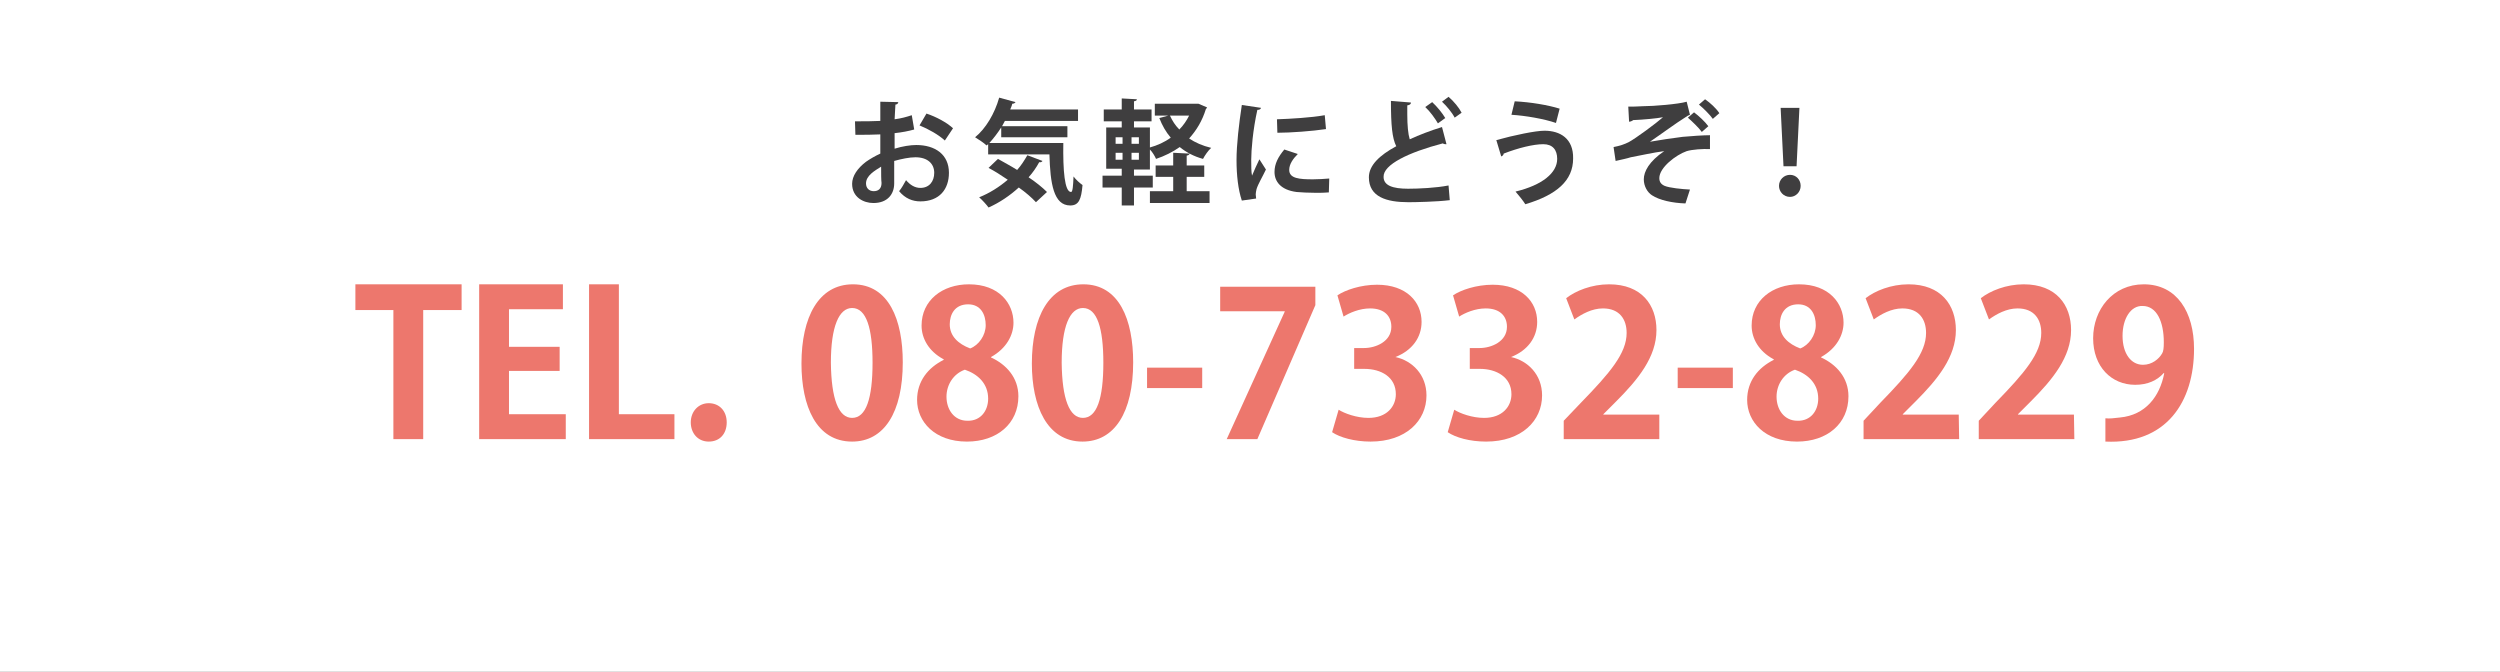 <?xml version="1.0" encoding="utf-8"?>
<!-- Generator: Adobe Illustrator 28.0.0, SVG Export Plug-In . SVG Version: 6.00 Build 0)  -->
<svg version="1.1" id="レイヤー_1" xmlns="http://www.w3.org/2000/svg" xmlns:xlink="http://www.w3.org/1999/xlink" x="0px"
	 y="0px" viewBox="0 0 612 164.4" style="enable-background:new 0 0 612 164.4;" xml:space="preserve">
<rect x="0" y="0" width="612" height="164.4" fill="#808080" stroke="none"/>
<style type="text/css">
	.st0{fill:#FFFFFF;stroke:#FFFFFF;stroke-width:0.451;stroke-linecap:round;stroke-linejoin:round;stroke-miterlimit:10;}
	.st1{fill:#ED776D;}
	.st2{fill:#3F3E3F;}
</style>
<g>
	<path class="st0" d="M615.4,166.2H-0.9V-0.3h616.1v166.6H615.4z"/>
</g>
<polygon class="st1" points="113,75.9 103.6,75.9 103.6,107.5 96.3,107.5 96.3,75.9 87,75.9 87,69.6 113,69.6 "/>
<polygon class="st1" points="138.5,107.5 117.3,107.5 117.3,69.6 137.8,69.6 137.8,75.7 124.6,75.7 124.6,84.9 137,84.9 137,90.8 
	124.6,90.8 124.6,101.4 138.5,101.4 "/>
<polygon class="st1" points="165.1,107.5 144.2,107.5 144.2,69.6 151.5,69.6 151.5,101.4 165.1,101.4 "/>
<path class="st1" d="M169.1,103.4c0-2.7,1.9-4.7,4.4-4.7c2.6,0,4.4,1.9,4.4,4.7c0,2.8-1.7,4.7-4.4,4.7
	C170.8,108.1,169.1,106,169.1,103.4"/>
<path class="st1" d="M196.2,89c0-11.4,4.2-19.4,12.6-19.4c8.8,0,12.2,8.7,12.2,19.1c0,12.3-4.6,19.4-12.4,19.4
	C199.8,108.1,196.2,99.4,196.2,89 M208.6,102.3c3.4,0,5-4.7,5-13.5c0-8.4-1.5-13.4-5-13.4c-3.2,0-5.2,4.5-5.2,13.4
	C203.5,97.7,205.3,102.3,208.6,102.3L208.6,102.3z"/>
<path class="st1" d="M230.9,87.9c-3.5-1.9-5.3-5-5.3-8.2c0-6.2,5.1-10.1,11.6-10.1c7.4,0,10.9,4.7,10.9,9.4c0,3-1.7,6.3-5.5,8.4v0.1
	c3.7,1.7,6.7,4.9,6.7,9.5c0,6.7-5.2,11.1-12.6,11.1c-7.9,0-12.2-4.9-12.2-10.2c0-4.6,2.7-7.9,6.5-9.8V87.9z M241.9,97.6
	c0-3.7-2.5-6-5.7-7.1c-2.8,1-4.5,3.7-4.5,6.6c0,3.2,1.9,5.9,5.1,5.9C240.1,103.1,241.9,100.5,241.9,97.6 M232.5,79.4
	c0,2.9,2.1,4.8,5,5.9c2.1-0.8,3.8-3.2,3.8-5.7c0-2.6-1.2-5.1-4.3-5.1C233.7,74.5,232.5,77,232.5,79.4"/>
<path class="st1" d="M252.6,89c0-11.4,4.2-19.4,12.6-19.4c8.8,0,12.2,8.7,12.2,19.1c0,12.3-4.6,19.4-12.4,19.4
	C256.3,108.1,252.6,99.4,252.6,89 M265.1,102.3c3.4,0,5-4.7,5-13.5c0-8.4-1.5-13.4-5-13.4c-3.2,0-5.2,4.5-5.2,13.4
	C260,97.7,261.8,102.3,265.1,102.3L265.1,102.3z"/>
<rect x="280.8" y="90" class="st1" width="13.5" height="5"/>
<polygon class="st1" points="298.7,70.2 322,70.2 322,74.7 307.8,107.5 300.3,107.5 314.5,76.3 314.5,76.2 298.7,76.2 "/>
<path class="st1" d="M341.6,87.4c4.1,0.9,7.6,4.3,7.6,9.4c0,6.2-5,11.3-13.7,11.3c-3.9,0-7.5-1-9.4-2.3l1.6-5.5c1.4,0.9,4.4,2,7.3,2
	c4.5,0,6.7-2.8,6.7-5.8c0-4.2-3.6-6.2-7.7-6.2h-2.5v-5.1h2.4c2.9,0,6.7-1.6,6.7-5.2c0-2.6-1.7-4.5-5.2-4.5c-2.6,0-5.1,1.1-6.5,2
	l-1.5-5.2c1.9-1.3,5.7-2.6,9.7-2.6c7.2,0,10.9,4.2,10.9,9.1C348,82.6,345.7,85.8,341.6,87.4L341.6,87.4L341.6,87.4z"/>
<path class="st1" d="M369.9,87.4c4.1,0.9,7.6,4.3,7.6,9.4c0,6.2-5,11.3-13.7,11.3c-4,0-7.5-1-9.4-2.3l1.6-5.5c1.4,0.9,4.4,2,7.3,2
	c4.5,0,6.7-2.8,6.7-5.8c0-4.2-3.7-6.2-7.7-6.2h-2.5v-5.1h2.4c2.9,0,6.7-1.6,6.7-5.2c0-2.6-1.7-4.5-5.2-4.5c-2.6,0-5.1,1.1-6.5,2
	l-1.5-5.2c1.9-1.3,5.7-2.6,9.7-2.6c7.2,0,10.9,4.2,10.9,9.1C376.3,82.6,374,85.8,369.9,87.4L369.9,87.4z"/>
<path class="st1" d="M406.2,107.5h-23.4V103l4.2-4.4c7.1-7.3,11.2-12.1,11.2-17.1c0-3.3-1.7-6-5.8-6c-2.7,0-5.2,1.4-7,2.7l-2-5.2
	c2.3-1.8,6.2-3.4,10.5-3.4c8,0,11.6,5.1,11.6,11.2c0,6.6-4.5,12.1-9.9,17.5l-3.1,3.1v0.1h13.7L406.2,107.5L406.2,107.5z"/>
<rect x="410.7" y="90" class="st1" width="13.5" height="5"/>
<path class="st1" d="M434.1,87.9c-3.5-1.9-5.3-5-5.3-8.2c0-6.2,5.1-10.1,11.6-10.1c7.4,0,10.9,4.7,10.9,9.4c0,3-1.7,6.3-5.5,8.4v0.1
	c3.7,1.7,6.7,4.9,6.7,9.5c0,6.7-5.2,11.1-12.6,11.1c-7.9,0-12.2-4.9-12.2-10.2c0-4.6,2.7-7.9,6.5-9.8V87.9z M445.1,97.6
	c0-3.7-2.5-6-5.7-7.1c-2.8,1-4.5,3.7-4.5,6.6c0,3.2,1.9,5.9,5.1,5.9C443.3,103.1,445.1,100.5,445.1,97.6 M435.7,79.4
	c0,2.9,2.1,4.8,5,5.9c2.1-0.8,3.8-3.2,3.8-5.7c0-2.6-1.2-5.1-4.3-5.1C436.9,74.5,435.7,77,435.7,79.4"/>
<path class="st1" d="M479.6,107.5h-23.4V103l4.1-4.4c7.1-7.3,11.2-12.1,11.2-17.1c0-3.3-1.7-6-5.8-6c-2.7,0-5.2,1.4-7,2.7l-2-5.2
	c2.3-1.8,6.2-3.4,10.5-3.4c8,0,11.6,5.1,11.6,11.2c0,6.6-4.5,12.1-9.9,17.5l-3.1,3.1v0.1h13.7L479.6,107.5L479.6,107.5z"/>
<path class="st1" d="M507.8,107.5h-23.4V103l4.1-4.4c7.1-7.3,11.2-12.1,11.2-17.1c0-3.3-1.7-6-5.8-6c-2.7,0-5.2,1.4-7,2.7l-2-5.2
	c2.3-1.8,6.2-3.4,10.5-3.4c8,0,11.6,5.1,11.6,11.2c0,6.6-4.5,12.1-9.9,17.5l-3.1,3.1v0.1h13.7L507.8,107.5L507.8,107.5z"/>
<path class="st1" d="M529.7,91.3c-1.6,1.8-3.9,2.9-7,2.9c-5.8,0-10.3-4.4-10.3-11.4c0-7,4.8-13.2,12.4-13.2
	c8.1,0,12.3,6.8,12.3,15.8c0,12.9-6.7,23.4-21.7,22.7v-5.7c1.1,0.1,1.9,0,3.6-0.2c6.2-0.6,9.7-5.1,10.8-10.8L529.7,91.3z
	 M519.6,82.2c0,4.4,2.1,7.1,5,7.1c2.2,0,3.9-1.4,4.7-2.8c0.3-0.5,0.4-1.3,0.4-2.7c0-5-1.7-8.9-5.2-8.9
	C521.6,74.8,519.6,78,519.6,82.2"/>
<path class="st2" d="M223.8,31.7c-1.4,0.4-3,0.7-4.8,0.9c0,1.3,0,2.6,0,3.8c1.9-0.6,3.9-0.9,5.3-0.9c4.6,0,8,2.3,8,6.8
	c0,4-2.3,7-7,7c-1.9,0-3.7-0.7-5.2-2.5c0.6-0.7,1.2-1.8,1.7-2.7c1,1.2,2.2,1.9,3.5,1.9c2.2,0,3.4-1.6,3.4-3.7c0-2.2-1.6-3.8-4.6-3.8
	c-1.5,0-3.4,0.4-5.2,0.9v5.5c0,2.6-1.6,4.8-5.1,4.8c-2.4,0-5.2-1.4-5.2-4.7c0-1.9,1.3-3.8,3.4-5.4c1-0.7,2.2-1.4,3.5-2v-4.7
	c-1.8,0.1-3.9,0.1-6.1,0.1l-0.1-3.3c2.3,0,4.4,0,6.2-0.1v-4.7l4.4,0.1c0,0.3-0.3,0.6-0.7,0.6c-0.1,1.1-0.1,2.4-0.2,3.6
	c1.6-0.2,3-0.6,4.2-1L223.8,31.7z M215.7,40.8c-1.6,1-3.7,2.2-3.7,4.1c0,1.1,0.7,1.9,1.9,1.9c1.1,0,1.9-0.6,1.9-2
	C215.7,44.1,215.7,42.4,215.7,40.8 M231.3,34.4c-1.5-1.4-4-2.8-6.2-3.7l1.7-2.9c2.4,0.8,5,2.2,6.5,3.6L231.3,34.4z"/>
<path class="st2" d="M245.1,31.2c-0.9,1.4-1.9,2.7-2.9,3.8h18.1c-0.1,6.7,0.3,12,1.9,12c0.4,0,0.5-1.5,0.6-3.8
	c0.6,0.8,1.5,1.6,2.2,2.1c-0.3,3.5-0.9,5-3,5c-4.1,0-4.9-5.4-5.1-12.5h-15v-2.5l-0.4,0.3c-0.6-0.6-2-1.5-2.8-2
	c2.6-2.1,4.8-5.8,5.9-9.7l4,1.1c-0.1,0.2-0.4,0.4-0.8,0.4c-0.1,0.5-0.3,0.9-0.5,1.4h16.6v2.8H246l-0.7,1.3h16v2.7h-16.2L245.1,31.2
	L245.1,31.2z M244.3,38.9c1.4,0.8,3.1,1.7,4.7,2.7c1-1.1,1.8-2.4,2.5-3.6l3.7,1.4c-0.1,0.2-0.4,0.4-0.8,0.3
	c-0.7,1.3-1.6,2.6-2.6,3.7c1.8,1.2,3.4,2.5,4.5,3.6l-2.7,2.5c-1-1.1-2.5-2.4-4.2-3.6c-2.2,2-4.7,3.7-7.4,4.9
	c-0.5-0.7-1.6-1.9-2.3-2.5c2.5-1,4.9-2.5,7-4.3c-1.6-1.1-3.2-2.1-4.7-2.9L244.3,38.9z"/>
<path class="st2" d="M293.4,25.4l2.1,0.9c-0.1,0.2-0.2,0.3-0.3,0.4c-0.9,2.9-2.3,5.2-4.1,7.2c1.5,1,3.3,1.8,5.4,2.3
	c-0.7,0.6-1.6,1.9-2,2.7c-2.2-0.6-4.1-1.6-5.7-2.9c-1.7,1.2-3.7,2.2-5.8,2.9c-0.3-0.7-0.9-1.7-1.5-2.3v4.9h-3.9V43h4.6v2.9h-4.6v4.4
	h-3v-4.4h-4.7V43h4.7v-1.7h-3.8V31.2h3.8v-1.5h-4.4v-2.9h4.4v-2.7l3.7,0.2c0,0.3-0.2,0.4-0.7,0.5v2h4.3v2.9h-4.3v1.5h3.9v4.9
	c1.8-0.5,3.6-1.3,5.1-2.4c-1.2-1.4-2.1-3-2.8-4.8l2.2-0.6h-3.3v-2.9h10.3L293.4,25.4z M273.1,35.2h1.7v-1.6h-1.7V35.2z M273.1,39.1
	h1.7v-1.7h-1.7V39.1z M278.8,33.6H277v1.6h1.8V33.6z M278.8,37.4H277v1.7h1.8V37.4z M290.5,43.3v3.5h5.6v2.9h-14.6v-2.9h5.7v-3.5
	h-4.3v-2.8h4.3v-3.1l4,0.2c0,0.2-0.2,0.4-0.7,0.5v2.4h4.3v2.8L290.5,43.3L290.5,43.3z M286.4,28.3c0.6,1.3,1.3,2.4,2.3,3.4
	c1-1,1.8-2.2,2.4-3.4H286.4z"/>
<path class="st2" d="M308.7,26.4c-0.1,0.3-0.3,0.5-0.9,0.5c-1.1,4.9-1.5,9.9-1.5,12.2c0,1.6,0,3,0.2,3.9c0.3-0.8,1.4-3.2,1.8-4
	l1.6,2.5c-0.9,1.9-1.9,3.5-2.3,4.8c-0.1,0.5-0.2,0.9-0.2,1.3c0,0.3,0.1,0.7,0.1,1l-3.5,0.5c-0.9-2.7-1.3-6.2-1.3-9.9
	c0-3.8,0.6-8.9,1.3-13.5L308.7,26.4z M325.3,47.1c-1,0.1-2.1,0.1-3.2,0.1c-1.8,0-3.5-0.1-4.7-0.2c-3.9-0.5-5.4-2.6-5.4-4.9
	c0-2,0.9-3.7,2.4-5.5l3.3,1.1c-1.2,1.2-2.1,2.5-2.1,3.9c0,2.1,2.5,2.3,5.8,2.3c1.3,0,2.8-0.1,4-0.2L325.3,47.1z M312.6,29.2
	c3.2-0.1,8.4-0.4,11.7-1l0.3,3.4c-3.3,0.5-8.7,0.9-11.9,0.9L312.6,29.2z"/>
<path class="st2" d="M354.1,35.3c-0.1,0-0.2,0-0.3,0c-0.2,0-0.5-0.1-0.6-0.2c-8.4,2.2-14.6,5.2-14.5,8.2c0,2.1,2.2,2.9,6,2.9
	c2.6,0,6.9-0.2,9.9-0.8l0.3,3.6c-3.2,0.4-8.5,0.5-10.1,0.5c-5.4,0-9.7-1.3-9.7-6.1c0-2.9,2.6-5.4,6.7-7.6c-1-2-1.3-5.1-1.3-11.1
	l4.9,0.4c0,0.4-0.3,0.6-0.9,0.7c0,0.8,0,1.6,0,2.2c0,2.7,0.2,4.8,0.6,6.1c2.4-1.1,5-2.1,7.9-3L354.1,35.3z M350.6,25
	c1.2,1.1,2.5,2.7,3.2,3.9l-1.8,1.3c-0.7-1.2-1.9-2.9-3.1-4L350.6,25z M354.6,23.7c1.3,1.1,2.6,2.7,3.2,3.9l-1.7,1.2
	c-0.6-1.2-2-2.9-3.1-3.9L354.6,23.7z"/>
<path class="st2" d="M366.3,34.3c4.3-1.2,9.6-2.3,11.8-2.3c3.8,0,7.1,1.9,7,6.8c0,5.4-4,8.9-11.7,11.2c-0.5-0.8-1.6-2.2-2.4-3.1
	c6.6-1.6,10.2-4.6,10.2-8c0-2.2-1.1-3.6-3.4-3.6c-2.4,0-6.1,0.9-9.7,2.3c0,0.3-0.3,0.6-0.6,0.7L366.3,34.3z M370.8,24.8
	c3.9,0.2,8.1,0.9,11,1.8l-0.9,3.5c-2.9-1-7.5-1.8-10.9-2L370.8,24.8z"/>
<path class="st2" d="M398.6,26.1c1,0,2.1,0,3.6-0.1c2.6,0,8.7-0.5,10.7-1.1l0.8,3.2c-0.3,0.1-0.7,0.3-1.1,0.6
	c-2.4,1.5-5.9,4.1-8.7,6c2.3-0.4,5.5-0.9,8-1.2c2.1-0.2,5.2-0.4,6.7-0.4l0,3.4c-1.7-0.1-4.4,0.1-5.7,0.5c-2.6,0.9-6.7,4-6.7,6.6
	c0,0.9,0.4,1.5,1.3,1.9c1.2,0.5,4.2,0.8,6.2,0.9l-1.1,3.4c-3.2-0.1-6.4-0.8-8.2-2c-1.1-0.7-2-2.2-2-3.9c0-1.9,1.3-4.4,5-6.9
	c-2.5,0.3-6,1.1-8.2,1.5c-0.9,0.3-2.4,0.6-3.7,0.9l-0.5-3.4c1.6-0.3,2.7-0.7,3.7-1.2c1.7-0.9,6.7-4.6,8.4-6.1
	c-1.6,0.3-4.8,0.6-7.3,0.7c-0.2,0.2-0.7,0.4-1,0.4L398.6,26.1z M414.7,27.5c1.2,0.9,2.7,2.3,3.5,3.4l-1.6,1.4
	c-0.7-1-2.4-2.6-3.4-3.5L414.7,27.5z M417.4,24.3c1.3,0.9,2.7,2.2,3.5,3.4l-1.6,1.4c-0.7-1-2.3-2.6-3.4-3.5L417.4,24.3z"/>
<path class="st2" d="M435.5,45.5c0-1.5,1.2-2.7,2.7-2.7c1.5,0,2.6,1.2,2.6,2.7c0,1.5-1.2,2.7-2.6,2.7
	C436.6,48.2,435.5,46.9,435.5,45.5 M436.6,40.7l-0.7-14.3h4.6l-0.7,14.3H436.6z"/>
</svg>
